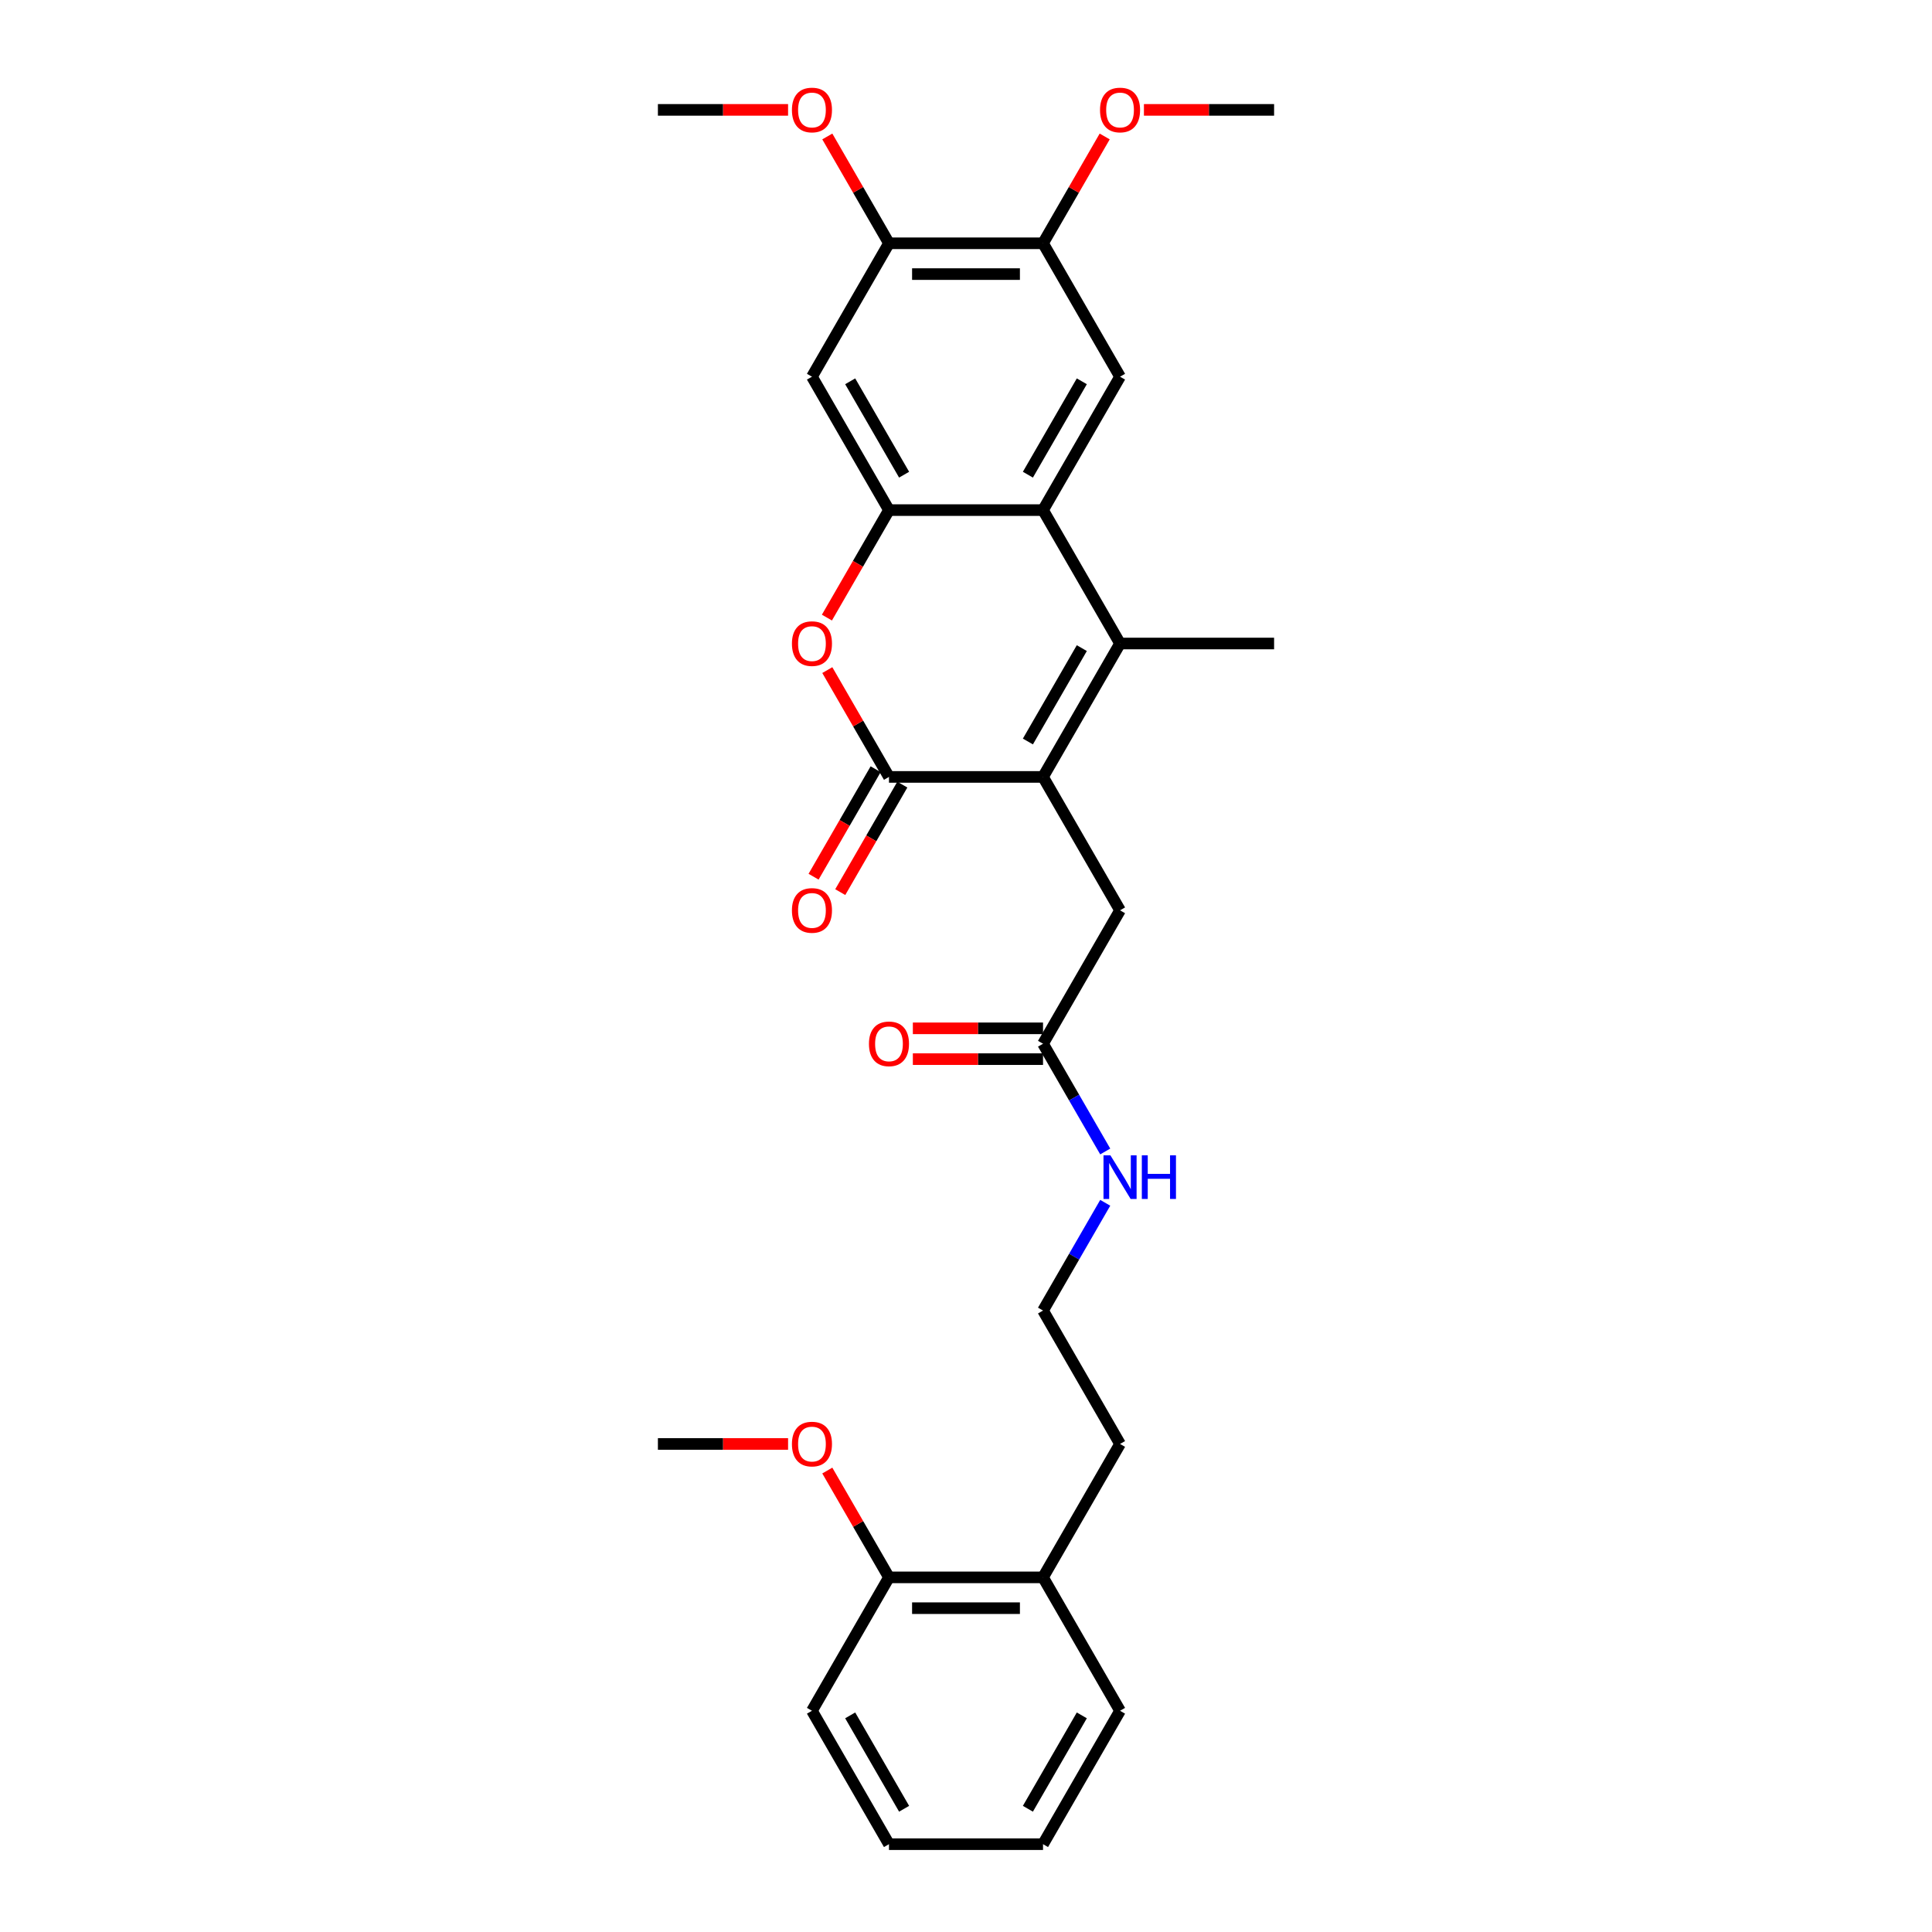 <?xml version='1.0' encoding='iso-8859-1'?>
<svg version='1.1' baseProfile='full'
              xmlns='http://www.w3.org/2000/svg'
                      xmlns:rdkit='http://www.rdkit.org/xml'
                      xmlns:xlink='http://www.w3.org/1999/xlink'
                  xml:space='preserve'
width='1000px' height='1000px' viewBox='0 0 1000 1000'>
<!-- END OF HEADER -->
<rect style='opacity:1.0;fill:#FFFFFF;stroke:none' width='1000' height='1000' x='0' y='0'> </rect>
<path class='bond-0' d='M 539.867,402.131 L 579.734,333.08' style='fill:none;fill-rule:evenodd;stroke:#000000;stroke-width:6px;stroke-linecap:butt;stroke-linejoin:miter;stroke-opacity:1' />
<path class='bond-0' d='M 532.037,383.8 L 559.944,335.464' style='fill:none;fill-rule:evenodd;stroke:#000000;stroke-width:6px;stroke-linecap:butt;stroke-linejoin:miter;stroke-opacity:1' />
<path class='bond-1' d='M 539.867,402.131 L 460.133,402.131' style='fill:none;fill-rule:evenodd;stroke:#000000;stroke-width:6px;stroke-linecap:butt;stroke-linejoin:miter;stroke-opacity:1' />
<path class='bond-9' d='M 539.867,402.131 L 579.734,471.183' style='fill:none;fill-rule:evenodd;stroke:#000000;stroke-width:6px;stroke-linecap:butt;stroke-linejoin:miter;stroke-opacity:1' />
<path class='bond-2' d='M 579.734,333.08 L 539.867,264.028' style='fill:none;fill-rule:evenodd;stroke:#000000;stroke-width:6px;stroke-linecap:butt;stroke-linejoin:miter;stroke-opacity:1' />
<path class='bond-16' d='M 579.734,333.08 L 659.468,333.08' style='fill:none;fill-rule:evenodd;stroke:#000000;stroke-width:6px;stroke-linecap:butt;stroke-linejoin:miter;stroke-opacity:1' />
<path class='bond-4' d='M 460.133,402.131 L 444.172,374.486' style='fill:none;fill-rule:evenodd;stroke:#000000;stroke-width:6px;stroke-linecap:butt;stroke-linejoin:miter;stroke-opacity:1' />
<path class='bond-4' d='M 444.172,374.486 L 428.211,346.842' style='fill:none;fill-rule:evenodd;stroke:#FF0000;stroke-width:6px;stroke-linecap:butt;stroke-linejoin:miter;stroke-opacity:1' />
<path class='bond-11' d='M 453.228,398.145 L 437.166,425.965' style='fill:none;fill-rule:evenodd;stroke:#000000;stroke-width:6px;stroke-linecap:butt;stroke-linejoin:miter;stroke-opacity:1' />
<path class='bond-11' d='M 437.166,425.965 L 421.104,453.785' style='fill:none;fill-rule:evenodd;stroke:#FF0000;stroke-width:6px;stroke-linecap:butt;stroke-linejoin:miter;stroke-opacity:1' />
<path class='bond-11' d='M 467.038,406.118 L 450.976,433.938' style='fill:none;fill-rule:evenodd;stroke:#000000;stroke-width:6px;stroke-linecap:butt;stroke-linejoin:miter;stroke-opacity:1' />
<path class='bond-11' d='M 450.976,433.938 L 434.914,461.759' style='fill:none;fill-rule:evenodd;stroke:#FF0000;stroke-width:6px;stroke-linecap:butt;stroke-linejoin:miter;stroke-opacity:1' />
<path class='bond-5' d='M 539.867,264.028 L 579.734,194.976' style='fill:none;fill-rule:evenodd;stroke:#000000;stroke-width:6px;stroke-linecap:butt;stroke-linejoin:miter;stroke-opacity:1' />
<path class='bond-5' d='M 532.037,245.697 L 559.944,197.36' style='fill:none;fill-rule:evenodd;stroke:#000000;stroke-width:6px;stroke-linecap:butt;stroke-linejoin:miter;stroke-opacity:1' />
<path class='bond-29' d='M 539.867,264.028 L 460.133,264.028' style='fill:none;fill-rule:evenodd;stroke:#000000;stroke-width:6px;stroke-linecap:butt;stroke-linejoin:miter;stroke-opacity:1' />
<path class='bond-3' d='M 460.133,264.028 L 444.071,291.848' style='fill:none;fill-rule:evenodd;stroke:#000000;stroke-width:6px;stroke-linecap:butt;stroke-linejoin:miter;stroke-opacity:1' />
<path class='bond-3' d='M 444.071,291.848 L 428.009,319.668' style='fill:none;fill-rule:evenodd;stroke:#FF0000;stroke-width:6px;stroke-linecap:butt;stroke-linejoin:miter;stroke-opacity:1' />
<path class='bond-6' d='M 460.133,264.028 L 420.266,194.976' style='fill:none;fill-rule:evenodd;stroke:#000000;stroke-width:6px;stroke-linecap:butt;stroke-linejoin:miter;stroke-opacity:1' />
<path class='bond-6' d='M 467.963,245.697 L 440.056,197.36' style='fill:none;fill-rule:evenodd;stroke:#000000;stroke-width:6px;stroke-linecap:butt;stroke-linejoin:miter;stroke-opacity:1' />
<path class='bond-7' d='M 579.734,194.976 L 539.867,125.924' style='fill:none;fill-rule:evenodd;stroke:#000000;stroke-width:6px;stroke-linecap:butt;stroke-linejoin:miter;stroke-opacity:1' />
<path class='bond-8' d='M 420.266,194.976 L 460.133,125.924' style='fill:none;fill-rule:evenodd;stroke:#000000;stroke-width:6px;stroke-linecap:butt;stroke-linejoin:miter;stroke-opacity:1' />
<path class='bond-17' d='M 539.867,125.924 L 555.828,98.279' style='fill:none;fill-rule:evenodd;stroke:#000000;stroke-width:6px;stroke-linecap:butt;stroke-linejoin:miter;stroke-opacity:1' />
<path class='bond-17' d='M 555.828,98.279 L 571.789,70.635' style='fill:none;fill-rule:evenodd;stroke:#FF0000;stroke-width:6px;stroke-linecap:butt;stroke-linejoin:miter;stroke-opacity:1' />
<path class='bond-30' d='M 539.867,125.924 L 460.133,125.924' style='fill:none;fill-rule:evenodd;stroke:#000000;stroke-width:6px;stroke-linecap:butt;stroke-linejoin:miter;stroke-opacity:1' />
<path class='bond-30' d='M 527.907,141.871 L 472.093,141.871' style='fill:none;fill-rule:evenodd;stroke:#000000;stroke-width:6px;stroke-linecap:butt;stroke-linejoin:miter;stroke-opacity:1' />
<path class='bond-18' d='M 460.133,125.924 L 444.172,98.279' style='fill:none;fill-rule:evenodd;stroke:#000000;stroke-width:6px;stroke-linecap:butt;stroke-linejoin:miter;stroke-opacity:1' />
<path class='bond-18' d='M 444.172,98.279 L 428.211,70.635' style='fill:none;fill-rule:evenodd;stroke:#FF0000;stroke-width:6px;stroke-linecap:butt;stroke-linejoin:miter;stroke-opacity:1' />
<path class='bond-10' d='M 579.734,471.183 L 539.867,540.235' style='fill:none;fill-rule:evenodd;stroke:#000000;stroke-width:6px;stroke-linecap:butt;stroke-linejoin:miter;stroke-opacity:1' />
<path class='bond-12' d='M 539.867,532.261 L 506.179,532.261' style='fill:none;fill-rule:evenodd;stroke:#000000;stroke-width:6px;stroke-linecap:butt;stroke-linejoin:miter;stroke-opacity:1' />
<path class='bond-12' d='M 506.179,532.261 L 472.492,532.261' style='fill:none;fill-rule:evenodd;stroke:#FF0000;stroke-width:6px;stroke-linecap:butt;stroke-linejoin:miter;stroke-opacity:1' />
<path class='bond-12' d='M 539.867,548.208 L 506.179,548.208' style='fill:none;fill-rule:evenodd;stroke:#000000;stroke-width:6px;stroke-linecap:butt;stroke-linejoin:miter;stroke-opacity:1' />
<path class='bond-12' d='M 506.179,548.208 L 472.492,548.208' style='fill:none;fill-rule:evenodd;stroke:#FF0000;stroke-width:6px;stroke-linecap:butt;stroke-linejoin:miter;stroke-opacity:1' />
<path class='bond-15' d='M 539.867,540.235 L 555.966,568.119' style='fill:none;fill-rule:evenodd;stroke:#000000;stroke-width:6px;stroke-linecap:butt;stroke-linejoin:miter;stroke-opacity:1' />
<path class='bond-15' d='M 555.966,568.119 L 572.065,596.003' style='fill:none;fill-rule:evenodd;stroke:#0000FF;stroke-width:6px;stroke-linecap:butt;stroke-linejoin:miter;stroke-opacity:1' />
<path class='bond-13' d='M 460.133,816.442 L 539.867,816.442' style='fill:none;fill-rule:evenodd;stroke:#000000;stroke-width:6px;stroke-linecap:butt;stroke-linejoin:miter;stroke-opacity:1' />
<path class='bond-13' d='M 472.093,832.389 L 527.907,832.389' style='fill:none;fill-rule:evenodd;stroke:#000000;stroke-width:6px;stroke-linecap:butt;stroke-linejoin:miter;stroke-opacity:1' />
<path class='bond-19' d='M 460.133,816.442 L 444.172,788.797' style='fill:none;fill-rule:evenodd;stroke:#000000;stroke-width:6px;stroke-linecap:butt;stroke-linejoin:miter;stroke-opacity:1' />
<path class='bond-19' d='M 444.172,788.797 L 428.211,761.152' style='fill:none;fill-rule:evenodd;stroke:#FF0000;stroke-width:6px;stroke-linecap:butt;stroke-linejoin:miter;stroke-opacity:1' />
<path class='bond-22' d='M 460.133,816.442 L 420.266,885.494' style='fill:none;fill-rule:evenodd;stroke:#000000;stroke-width:6px;stroke-linecap:butt;stroke-linejoin:miter;stroke-opacity:1' />
<path class='bond-14' d='M 539.867,816.442 L 579.734,747.39' style='fill:none;fill-rule:evenodd;stroke:#000000;stroke-width:6px;stroke-linecap:butt;stroke-linejoin:miter;stroke-opacity:1' />
<path class='bond-23' d='M 539.867,816.442 L 579.734,885.494' style='fill:none;fill-rule:evenodd;stroke:#000000;stroke-width:6px;stroke-linecap:butt;stroke-linejoin:miter;stroke-opacity:1' />
<path class='bond-20' d='M 572.065,622.57 L 555.966,650.454' style='fill:none;fill-rule:evenodd;stroke:#0000FF;stroke-width:6px;stroke-linecap:butt;stroke-linejoin:miter;stroke-opacity:1' />
<path class='bond-20' d='M 555.966,650.454 L 539.867,678.338' style='fill:none;fill-rule:evenodd;stroke:#000000;stroke-width:6px;stroke-linecap:butt;stroke-linejoin:miter;stroke-opacity:1' />
<path class='bond-25' d='M 592.093,56.873 L 625.781,56.873' style='fill:none;fill-rule:evenodd;stroke:#FF0000;stroke-width:6px;stroke-linecap:butt;stroke-linejoin:miter;stroke-opacity:1' />
<path class='bond-25' d='M 625.781,56.873 L 659.468,56.873' style='fill:none;fill-rule:evenodd;stroke:#000000;stroke-width:6px;stroke-linecap:butt;stroke-linejoin:miter;stroke-opacity:1' />
<path class='bond-24' d='M 407.907,56.873 L 374.219,56.873' style='fill:none;fill-rule:evenodd;stroke:#FF0000;stroke-width:6px;stroke-linecap:butt;stroke-linejoin:miter;stroke-opacity:1' />
<path class='bond-24' d='M 374.219,56.873 L 340.532,56.873' style='fill:none;fill-rule:evenodd;stroke:#000000;stroke-width:6px;stroke-linecap:butt;stroke-linejoin:miter;stroke-opacity:1' />
<path class='bond-26' d='M 407.907,747.39 L 374.219,747.39' style='fill:none;fill-rule:evenodd;stroke:#FF0000;stroke-width:6px;stroke-linecap:butt;stroke-linejoin:miter;stroke-opacity:1' />
<path class='bond-26' d='M 374.219,747.39 L 340.532,747.39' style='fill:none;fill-rule:evenodd;stroke:#000000;stroke-width:6px;stroke-linecap:butt;stroke-linejoin:miter;stroke-opacity:1' />
<path class='bond-21' d='M 539.867,678.338 L 579.734,747.39' style='fill:none;fill-rule:evenodd;stroke:#000000;stroke-width:6px;stroke-linecap:butt;stroke-linejoin:miter;stroke-opacity:1' />
<path class='bond-31' d='M 420.266,885.494 L 460.133,954.545' style='fill:none;fill-rule:evenodd;stroke:#000000;stroke-width:6px;stroke-linecap:butt;stroke-linejoin:miter;stroke-opacity:1' />
<path class='bond-31' d='M 440.056,887.878 L 467.963,936.214' style='fill:none;fill-rule:evenodd;stroke:#000000;stroke-width:6px;stroke-linecap:butt;stroke-linejoin:miter;stroke-opacity:1' />
<path class='bond-28' d='M 579.734,885.494 L 539.867,954.545' style='fill:none;fill-rule:evenodd;stroke:#000000;stroke-width:6px;stroke-linecap:butt;stroke-linejoin:miter;stroke-opacity:1' />
<path class='bond-28' d='M 559.944,887.878 L 532.037,936.214' style='fill:none;fill-rule:evenodd;stroke:#000000;stroke-width:6px;stroke-linecap:butt;stroke-linejoin:miter;stroke-opacity:1' />
<path class='bond-27' d='M 460.133,954.545 L 539.867,954.545' style='fill:none;fill-rule:evenodd;stroke:#000000;stroke-width:6px;stroke-linecap:butt;stroke-linejoin:miter;stroke-opacity:1' />
<path  class='atom-5' d='M 409.9 333.143
Q 409.9 327.721, 412.58 324.692
Q 415.259 321.662, 420.266 321.662
Q 425.273 321.662, 427.952 324.692
Q 430.631 327.721, 430.631 333.143
Q 430.631 338.629, 427.92 341.755
Q 425.209 344.848, 420.266 344.848
Q 415.29 344.848, 412.58 341.755
Q 409.9 338.661, 409.9 333.143
M 420.266 342.297
Q 423.71 342.297, 425.56 340
Q 427.442 337.672, 427.442 333.143
Q 427.442 328.71, 425.56 326.478
Q 423.71 324.213, 420.266 324.213
Q 416.821 324.213, 414.94 326.446
Q 413.09 328.678, 413.09 333.143
Q 413.09 337.704, 414.94 340
Q 416.821 342.297, 420.266 342.297
' fill='#FF0000'/>
<path  class='atom-12' d='M 409.9 471.247
Q 409.9 465.825, 412.58 462.795
Q 415.259 459.765, 420.266 459.765
Q 425.273 459.765, 427.952 462.795
Q 430.631 465.825, 430.631 471.247
Q 430.631 476.733, 427.92 479.858
Q 425.209 482.952, 420.266 482.952
Q 415.29 482.952, 412.58 479.858
Q 409.9 476.764, 409.9 471.247
M 420.266 480.4
Q 423.71 480.4, 425.56 478.104
Q 427.442 475.776, 427.442 471.247
Q 427.442 466.814, 425.56 464.581
Q 423.71 462.317, 420.266 462.317
Q 416.821 462.317, 414.94 464.549
Q 413.09 466.782, 413.09 471.247
Q 413.09 475.808, 414.94 478.104
Q 416.821 480.4, 420.266 480.4
' fill='#FF0000'/>
<path  class='atom-13' d='M 449.768 540.299
Q 449.768 534.877, 452.447 531.847
Q 455.126 528.817, 460.133 528.817
Q 465.14 528.817, 467.819 531.847
Q 470.498 534.877, 470.498 540.299
Q 470.498 545.784, 467.787 548.91
Q 465.076 552.004, 460.133 552.004
Q 455.158 552.004, 452.447 548.91
Q 449.768 545.816, 449.768 540.299
M 460.133 549.452
Q 463.577 549.452, 465.427 547.156
Q 467.309 544.828, 467.309 540.299
Q 467.309 535.865, 465.427 533.633
Q 463.577 531.368, 460.133 531.368
Q 456.688 531.368, 454.807 533.601
Q 452.957 535.834, 452.957 540.299
Q 452.957 544.859, 454.807 547.156
Q 456.688 549.452, 460.133 549.452
' fill='#FF0000'/>
<path  class='atom-16' d='M 574.743 597.996
L 582.142 609.956
Q 582.876 611.136, 584.056 613.273
Q 585.236 615.41, 585.3 615.538
L 585.3 597.996
L 588.298 597.996
L 588.298 620.577
L 585.204 620.577
L 577.262 607.501
Q 576.337 605.97, 575.349 604.216
Q 574.392 602.461, 574.105 601.919
L 574.105 620.577
L 571.171 620.577
L 571.171 597.996
L 574.743 597.996
' fill='#0000FF'/>
<path  class='atom-16' d='M 591.009 597.996
L 594.07 597.996
L 594.07 607.596
L 605.616 607.596
L 605.616 597.996
L 608.678 597.996
L 608.678 620.577
L 605.616 620.577
L 605.616 610.148
L 594.07 610.148
L 594.07 620.577
L 591.009 620.577
L 591.009 597.996
' fill='#0000FF'/>
<path  class='atom-18' d='M 569.369 56.936
Q 569.369 51.514, 572.048 48.484
Q 574.727 45.455, 579.734 45.455
Q 584.741 45.455, 587.42 48.484
Q 590.1 51.514, 590.1 56.936
Q 590.1 62.422, 587.389 65.547
Q 584.678 68.641, 579.734 68.641
Q 574.759 68.641, 572.048 65.547
Q 569.369 62.454, 569.369 56.936
M 579.734 66.09
Q 583.179 66.09, 585.028 63.793
Q 586.91 61.465, 586.91 56.936
Q 586.91 52.503, 585.028 50.27
Q 583.179 48.006, 579.734 48.006
Q 576.29 48.006, 574.408 50.239
Q 572.558 52.471, 572.558 56.936
Q 572.558 61.497, 574.408 63.793
Q 576.29 66.09, 579.734 66.09
' fill='#FF0000'/>
<path  class='atom-19' d='M 409.9 56.936
Q 409.9 51.514, 412.58 48.484
Q 415.259 45.455, 420.266 45.455
Q 425.273 45.455, 427.952 48.484
Q 430.631 51.514, 430.631 56.936
Q 430.631 62.422, 427.92 65.547
Q 425.209 68.641, 420.266 68.641
Q 415.29 68.641, 412.58 65.547
Q 409.9 62.454, 409.9 56.936
M 420.266 66.09
Q 423.71 66.09, 425.56 63.793
Q 427.442 61.465, 427.442 56.936
Q 427.442 52.503, 425.56 50.27
Q 423.71 48.006, 420.266 48.006
Q 416.821 48.006, 414.94 50.239
Q 413.09 52.471, 413.09 56.936
Q 413.09 61.497, 414.94 63.793
Q 416.821 66.09, 420.266 66.09
' fill='#FF0000'/>
<path  class='atom-20' d='M 409.9 747.454
Q 409.9 742.032, 412.58 739.002
Q 415.259 735.972, 420.266 735.972
Q 425.273 735.972, 427.952 739.002
Q 430.631 742.032, 430.631 747.454
Q 430.631 752.94, 427.92 756.065
Q 425.209 759.159, 420.266 759.159
Q 415.29 759.159, 412.58 756.065
Q 409.9 752.972, 409.9 747.454
M 420.266 756.607
Q 423.71 756.607, 425.56 754.311
Q 427.442 751.983, 427.442 747.454
Q 427.442 743.021, 425.56 740.788
Q 423.71 738.524, 420.266 738.524
Q 416.821 738.524, 414.94 740.756
Q 413.09 742.989, 413.09 747.454
Q 413.09 752.015, 414.94 754.311
Q 416.821 756.607, 420.266 756.607
' fill='#FF0000'/>
</svg>
